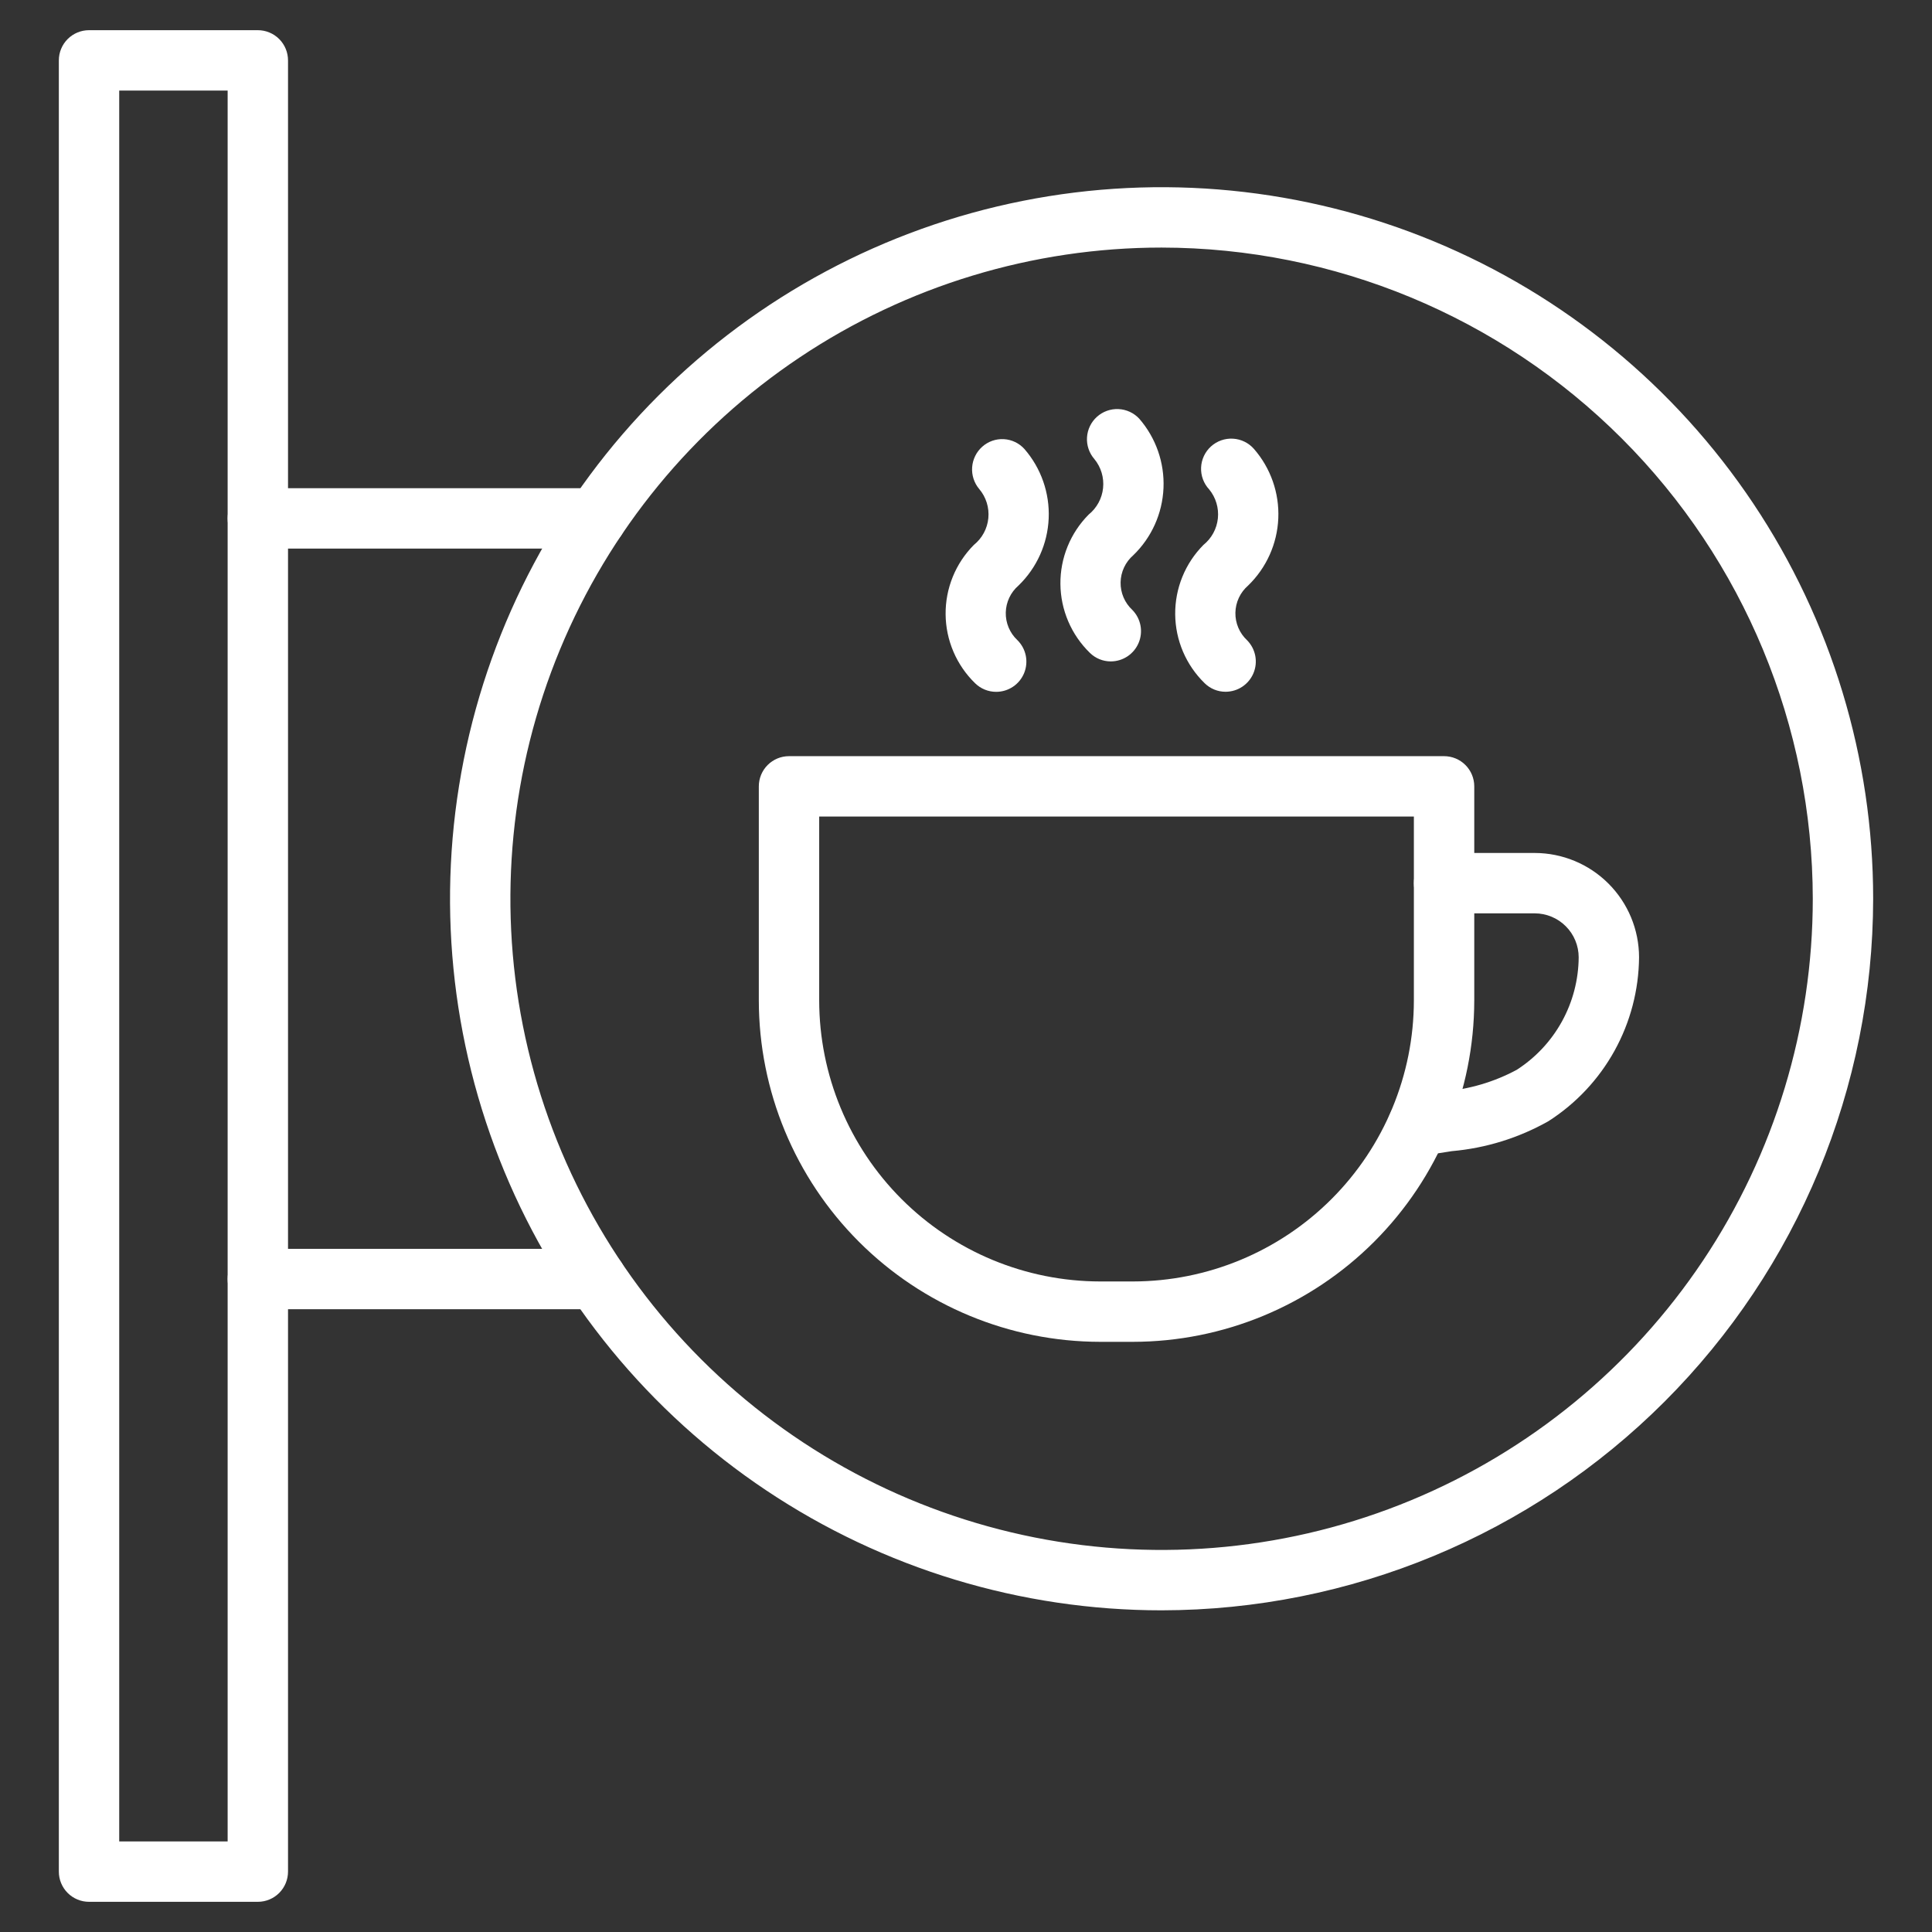 <svg width="512" height="512" viewBox="0 0 512 512" fill="none" xmlns="http://www.w3.org/2000/svg">
<rect x="0" y="0" width="512" height="512" fill="#333333" stroke="none"/>
<path d="M307.84 426.753C270.544 426.755 234.085 415.696 203.074 394.976C172.062 374.256 147.892 344.805 133.618 310.348C119.345 275.891 115.61 237.976 122.886 201.396C130.161 164.816 148.121 131.215 174.493 104.842C200.865 78.47 234.465 60.509 271.045 53.233C307.625 45.957 345.541 49.691 379.998 63.964C414.455 78.236 443.906 102.406 464.627 133.417C485.348 164.428 496.407 200.887 496.407 238.183C496.35 288.177 476.465 336.107 441.114 371.458C405.763 406.809 357.834 426.695 307.84 426.753ZM307.84 65.609C273.709 65.608 240.343 75.728 211.963 94.69C183.583 113.652 161.463 140.604 148.401 172.137C135.338 203.67 131.92 238.369 138.578 271.845C145.236 305.321 161.671 336.07 185.805 360.206C209.94 384.341 240.689 400.778 274.165 407.437C307.64 414.096 342.339 410.679 373.873 397.618C405.407 384.557 432.359 362.438 451.322 334.059C470.285 305.68 480.406 272.315 480.407 238.183C480.354 192.431 462.157 148.568 429.806 116.215C397.455 83.863 353.592 65.664 307.84 65.609Z" fill="white"/>
<path d="M300.231 355.6H291.555C267.571 355.573 244.577 346.033 227.619 329.074C210.66 312.114 201.121 289.121 201.094 265.137V208.391C201.094 206.269 201.937 204.234 203.437 202.734C204.937 201.233 206.972 200.391 209.094 200.391H382.694C384.815 200.391 386.85 201.233 388.351 202.734C389.851 204.234 390.694 206.269 390.694 208.391V265.137C390.667 289.121 381.127 312.115 364.168 329.074C347.209 346.034 324.215 355.573 300.231 355.6ZM217.094 216.391V265.137C217.115 284.879 224.967 303.806 238.926 317.766C252.886 331.726 271.813 339.578 291.555 339.6H300.231C319.972 339.578 338.899 331.726 352.858 317.767C366.817 303.807 374.669 284.881 374.691 265.139V216.391H217.094Z" fill="white"/>
<path d="M375.664 306.48C373.678 306.479 371.763 305.739 370.292 304.404C368.821 303.069 367.9 301.234 367.707 299.257C367.514 297.28 368.063 295.302 369.248 293.708C370.433 292.114 372.168 291.017 374.117 290.632C376.917 290.078 379.668 289.655 382.375 289.246C389.219 288.719 395.877 286.771 401.926 283.526C406.932 280.316 411.057 275.907 413.929 270.699C416.8 265.491 418.325 259.649 418.367 253.702C418.363 250.612 417.134 247.65 414.949 245.465C412.764 243.28 409.801 242.05 406.711 242.046H382.691C380.57 242.046 378.535 241.204 377.034 239.703C375.534 238.203 374.691 236.168 374.691 234.046C374.691 231.925 375.534 229.89 377.034 228.39C378.535 226.889 380.57 226.046 382.691 226.046H406.711C414.044 226.054 421.073 228.971 426.258 234.156C431.443 239.34 434.359 246.37 434.367 253.702C434.294 262.366 432.06 270.875 427.867 278.458C423.674 286.04 417.655 292.456 410.355 297.124C402.496 301.564 393.777 304.27 384.785 305.062C382.305 305.441 379.789 305.819 377.227 306.327C376.712 306.43 376.189 306.481 375.664 306.48Z" fill="white"/>
<path d="M264.004 183.344C261.909 183.348 259.897 182.527 258.404 181.059C255.96 178.682 254.011 175.845 252.671 172.711C251.331 169.577 250.625 166.208 250.596 162.799C250.566 159.391 251.212 156.01 252.498 152.853C253.783 149.696 255.682 146.825 258.084 144.407C259.165 143.539 260.061 142.465 260.72 141.245C261.379 140.026 261.787 138.688 261.92 137.308C262.054 135.929 261.909 134.537 261.496 133.214C261.083 131.891 260.409 130.665 259.514 129.607C258.153 127.998 257.476 125.921 257.628 123.82C257.78 121.719 258.748 119.76 260.326 118.364C261.892 116.977 263.942 116.264 266.03 116.38C268.118 116.497 270.077 117.433 271.479 118.985C275.9 124.07 278.202 130.656 277.912 137.388C277.622 144.119 274.762 150.483 269.92 155.169C268.886 156.059 268.052 157.156 267.47 158.389C266.888 159.622 266.572 160.963 266.541 162.326C266.511 163.689 266.768 165.043 267.295 166.301C267.822 167.558 268.607 168.691 269.6 169.626C270.735 170.738 271.514 172.163 271.836 173.72C272.158 175.276 272.009 176.893 271.408 178.365C270.807 179.837 269.782 181.096 268.462 181.982C267.143 182.868 265.593 183.345 264.004 183.344Z" fill="white"/>
<path d="M294.367 175.28C292.295 175.282 290.305 174.468 288.828 173.015C286.384 170.639 284.436 167.801 283.096 164.668C281.756 161.534 281.05 158.165 281.021 154.757C280.991 151.349 281.637 147.968 282.922 144.812C284.207 141.655 286.106 138.784 288.508 136.366C289.578 135.502 290.466 134.436 291.122 133.227C291.778 132.019 292.188 130.693 292.328 129.325C292.469 127.957 292.337 126.575 291.941 125.259C291.544 123.942 290.891 122.717 290.019 121.655C288.642 120.072 287.941 118.012 288.068 115.918C288.195 113.825 289.139 111.864 290.697 110.46C292.256 109.055 294.303 108.319 296.399 108.41C298.495 108.5 300.471 109.411 301.902 110.944C306.324 116.029 308.628 122.616 308.338 129.348C308.048 136.081 305.187 142.446 300.344 147.131C299.306 148.027 298.469 149.132 297.888 150.373C297.306 151.614 296.993 152.964 296.97 154.335C296.946 155.706 297.212 157.066 297.75 158.326C298.289 159.587 299.087 160.72 300.093 161.651C301.196 162.779 301.942 164.208 302.237 165.758C302.532 167.308 302.363 168.91 301.752 170.365C301.141 171.82 300.114 173.062 298.801 173.936C297.487 174.811 295.945 175.278 294.367 175.28Z" fill="white"/>
<path d="M324.784 183.324C322.712 183.327 320.722 182.513 319.246 181.058C316.802 178.682 314.854 175.844 313.514 172.71C312.174 169.576 311.469 166.207 311.439 162.799C311.41 159.391 312.056 156.01 313.341 152.853C314.626 149.696 316.524 146.825 318.926 144.406C319.996 143.544 320.886 142.478 321.542 141.27C322.198 140.063 322.609 138.737 322.75 137.369C322.892 136.002 322.761 134.62 322.365 133.304C321.97 131.987 321.317 130.762 320.446 129.699C319.721 128.923 319.158 128.009 318.789 127.013C318.421 126.016 318.255 124.957 318.301 123.895C318.346 122.834 318.603 121.792 319.056 120.831C319.508 119.87 320.148 119.008 320.937 118.297C321.726 117.586 322.649 117.039 323.652 116.688C324.654 116.337 325.717 116.19 326.777 116.254C327.838 116.318 328.875 116.593 329.828 117.063C330.781 117.532 331.631 118.186 332.328 118.988C336.75 124.072 339.053 130.659 338.762 137.391C338.471 144.123 335.609 150.487 330.766 155.172C329.729 156.069 328.892 157.174 328.311 158.416C327.73 159.658 327.417 161.009 327.394 162.38C327.37 163.751 327.636 165.111 328.174 166.372C328.712 167.634 329.51 168.767 330.516 169.699C331.619 170.827 332.365 172.256 332.66 173.806C332.955 175.355 332.786 176.958 332.174 178.412C331.563 179.867 330.536 181.108 329.223 181.982C327.909 182.856 326.362 183.322 324.784 183.324Z" fill="white"/>
<path d="M68.328 504H23.594C21.472 504 19.437 503.157 17.937 501.657C16.437 500.157 15.594 498.122 15.594 496V16C15.594 13.878 16.437 11.843 17.937 10.343C19.437 8.843 21.472 8 23.594 8H68.328C70.45 8 72.485 8.843 73.985 10.343C75.485 11.843 76.328 13.878 76.328 16V496C76.328 498.122 75.485 500.157 73.985 501.657C72.485 503.157 70.45 504 68.328 504ZM31.594 488H60.328V24H31.594V488Z" fill="white"/>
<path d="M158.008 145.379H68.328C66.206 145.379 64.172 144.537 62.671 143.036C61.171 141.536 60.328 139.501 60.328 137.379C60.328 135.258 61.171 133.223 62.671 131.723C64.172 130.222 66.206 129.379 68.328 129.379H158.008C160.13 129.379 162.165 130.222 163.665 131.723C165.165 133.223 166.008 135.258 166.008 137.379C166.008 139.501 165.165 141.536 163.665 143.036C162.165 144.537 160.13 145.379 158.008 145.379Z" fill="white"/>
<path d="M157.981 346.96H68.328C66.206 346.96 64.172 346.117 62.671 344.617C61.171 343.117 60.328 341.082 60.328 338.96C60.328 336.838 61.171 334.803 62.671 333.303C64.172 331.803 66.206 330.96 68.328 330.96H157.981C160.103 330.96 162.137 331.803 163.638 333.303C165.138 334.803 165.981 336.838 165.981 338.96C165.981 341.082 165.138 343.117 163.638 344.617C162.137 346.117 160.103 346.96 157.981 346.96Z" fill="white"/>
</svg>
